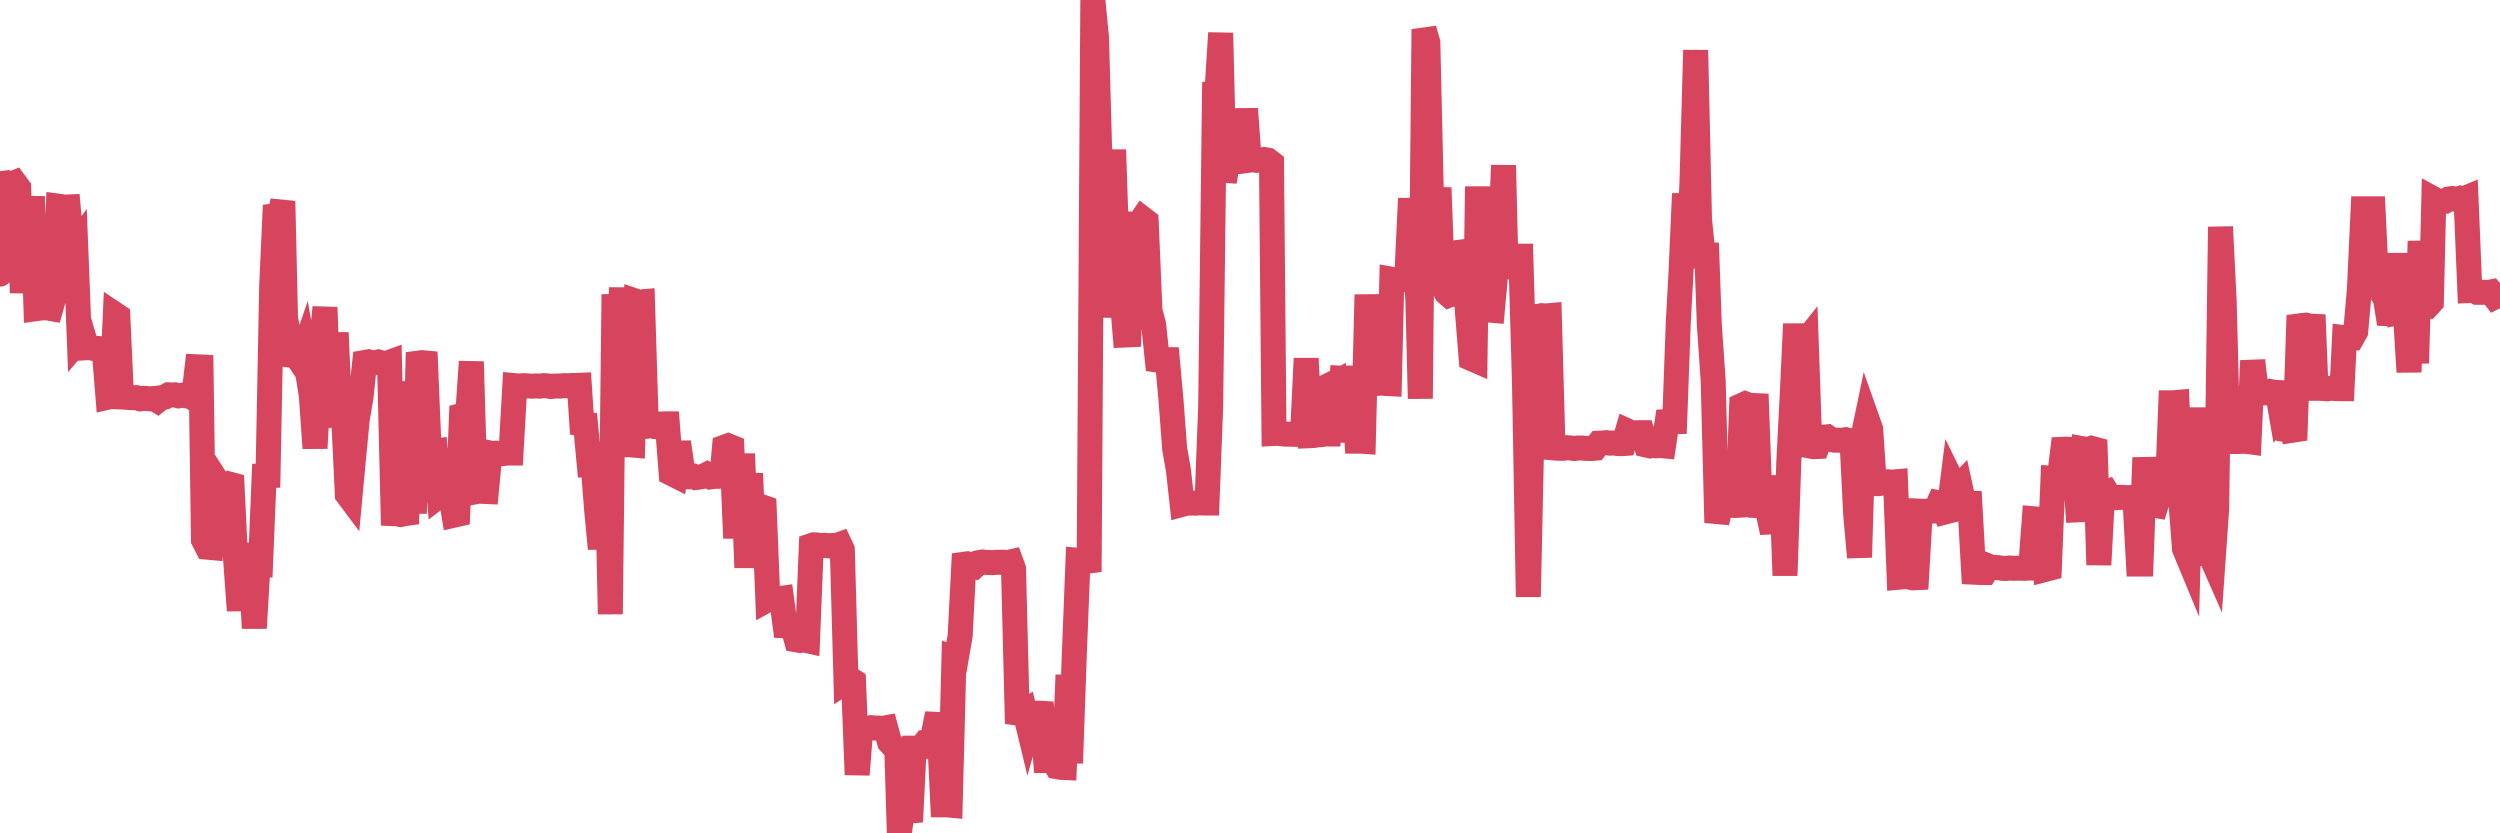 <?xml version="1.0"?><svg width="150px" height="50px" xmlns="http://www.w3.org/2000/svg" xmlns:xlink="http://www.w3.org/1999/xlink"> <polyline fill="none" stroke="#d6455d" stroke-width="1.5px" stroke-linecap="round" stroke-miterlimit="5" points="0.00,16.45 0.22,11.00 0.45,10.97 0.67,11.05 0.89,10.96 1.12,11.27 1.34,17.57 1.56,14.24 1.79,14.32 1.94,11.79 2.16,18.52 2.38,18.49 2.60,18.47 2.83,18.47 3.05,18.51 3.27,17.72 3.50,12.37 3.65,12.39 3.87,12.43 4.09,12.42 4.32,15.01 4.54,14.71 4.76,20.38 4.99,20.11 5.21,20.86 5.36,20.85 5.58,20.90 5.81,20.90 6.03,20.92 6.25,20.99 6.48,23.83 6.70,23.78 6.92,18.87 7.07,18.97 7.29,23.82 7.52,23.83 7.74,23.85 7.96,23.86 8.19,23.86 8.41,23.93 8.63,23.90 8.78,23.91 9.01,23.93 9.23,23.91 9.45,24.04 9.68,23.86 9.90,23.82 10.12,23.69 10.35,23.70 10.49,23.69 10.72,23.75 10.94,23.71 11.16,23.75 11.39,23.73 11.61,23.89 11.83,22.01 12.06,22.02 12.21,32.40 12.43,32.83 12.65,32.85 12.88,28.64 13.10,28.98 13.32,32.81 13.55,29.20 13.77,29.05 13.92,29.09 14.14,33.63 14.36,36.63 14.59,32.69 14.81,33.62 15.03,33.63 15.26,37.69 15.48,33.90 15.63,33.90 15.85,28.55 16.08,28.54 16.30,17.18 16.52,12.32 16.75,13.05 16.97,12.07 17.19,21.64 17.42,20.57 17.57,21.33 17.79,21.36 18.01,21.69 18.23,21.05 18.46,22.36 18.68,23.73 18.90,26.89 19.13,22.86 19.28,20.72 19.50,18.44 19.72,24.93 19.95,24.90 20.17,19.96 20.39,25.00 20.62,25.06 20.84,29.67 20.99,29.87 21.21,27.51 21.44,25.12 21.66,23.84 21.88,21.75 22.11,21.71 22.33,21.77 22.55,21.76 22.70,21.72 22.92,21.78 23.15,21.82 23.37,21.74 23.59,30.82 23.82,30.83 24.04,30.87 24.26,30.82 24.41,30.80 24.64,22.89 24.86,30.81 25.08,21.79 25.31,21.76 25.53,21.78 25.75,27.08 25.98,27.09 26.12,27.07 26.35,29.74 26.57,29.57 26.79,29.58 27.02,29.57 27.24,30.91 27.46,30.86 27.69,24.93 27.84,24.89 28.06,24.90 28.28,21.70 28.51,29.51 28.73,29.47 28.95,29.48 29.18,29.49 29.40,27.18 29.55,27.21 29.77,27.19 29.99,27.23 30.22,27.21 30.44,27.18 30.66,27.18 30.89,23.14 31.11,23.16 31.26,23.15 31.48,23.14 31.71,23.16 31.93,23.17 32.15,23.16 32.38,23.17 32.60,23.14 32.82,23.15 33.05,23.19 33.20,23.17 33.42,23.16 33.64,23.16 33.86,23.14 34.09,23.15 34.31,23.13 34.53,23.13 34.76,23.12 34.91,25.42 35.13,25.45 35.35,27.82 35.58,27.79 35.80,30.62 36.02,32.92 36.25,29.81 36.47,29.85 36.62,36.85 36.84,17.66 37.07,23.07 37.29,17.26 37.51,26.68 37.74,26.68 37.96,26.70 38.18,18.08 38.33,18.13 38.55,18.11 38.78,25.58 39.00,25.55 39.22,25.58 39.45,25.44 39.67,25.45 39.89,25.43 40.04,25.43 40.27,28.40 40.49,28.51 40.71,26.53 40.94,28.11 41.16,28.61 41.38,28.61 41.61,28.58 41.75,28.65 41.98,28.62 42.20,28.58 42.42,28.47 42.65,28.61 42.87,28.58 43.09,28.58 43.32,28.51 43.47,26.83 43.69,26.75 43.91,26.84 44.14,32.29 44.36,27.95 44.58,27.95 44.81,34.06 45.03,28.41 45.18,31.75 45.40,30.45 45.62,30.38 45.85,30.46 46.07,35.98 46.29,35.86 46.52,35.90 46.74,35.92 46.89,35.90 47.11,37.55 47.34,37.56 47.56,37.58 47.78,38.39 48.01,38.43 48.23,38.39 48.45,38.44 48.68,32.74 48.83,32.69 49.05,32.70 49.27,32.74 49.49,32.72 49.72,32.75 49.94,32.73 50.16,32.74 50.39,32.66 50.54,32.98 50.76,40.87 50.98,40.72 51.21,40.87 51.43,46.48 51.65,43.68 51.88,43.69 52.10,43.68 52.25,43.66 52.47,43.68 52.70,43.68 52.92,43.71 53.14,43.67 53.37,44.53 53.59,44.77 53.81,45.03 53.96,50.00 54.18,48.29 54.41,48.27 54.63,49.31 54.85,44.89 55.08,44.89 55.30,44.84 55.52,44.55 55.67,44.54 55.90,44.56 56.12,43.46 56.34,43.47 56.57,48.29 56.79,48.29 57.01,48.31 57.24,39.43 57.38,39.47 57.61,38.14 57.83,33.86 58.05,33.83 58.28,33.88 58.50,33.96 58.72,33.76 58.95,33.72 59.10,33.74 59.32,33.75 59.54,33.76 59.77,33.74 59.99,33.74 60.21,33.73 60.44,33.76 60.66,33.71 60.81,34.12 61.03,42.78 61.25,42.81 61.48,42.67 61.70,43.58 61.92,42.80 62.15,42.80 62.37,42.79 62.52,42.80 62.74,45.63 62.97,45.63 63.19,45.63 63.41,46.00 63.64,46.04 63.86,46.05 64.08,40.50 64.23,45.79 64.45,39.52 64.68,33.62 64.90,33.64 65.12,33.69 65.35,33.66 65.57,0.00 65.79,2.25 66.02,10.51 66.17,19.04 66.39,14.23 66.61,9.71 66.84,9.71 67.06,16.30 67.28,17.30 67.51,20.10 67.73,20.09 67.88,13.44 68.10,13.44 68.33,13.43 68.55,13.11 68.77,13.28 69.00,18.66 69.22,19.48 69.44,21.60 69.59,21.62 69.81,21.58 70.04,21.58 70.26,24.01 70.48,26.92 70.71,28.24 70.93,30.26 71.15,30.20 71.30,30.19 71.53,30.18 71.75,30.19 71.97,30.17 72.20,30.18 72.42,30.18 72.64,24.40 72.87,5.62 73.01,5.61 73.24,1.98 73.46,10.90 73.68,9.57 73.91,9.55 74.13,9.55 74.35,9.57 74.58,9.52 74.73,6.53 74.95,9.61 75.17,9.58 75.40,9.62 75.62,9.61 75.84,9.57 76.07,9.61 76.29,9.78 76.44,26.01 76.66,26.00 76.88,26.02 77.11,26.05 77.33,26.05 77.55,26.06 77.78,26.06 78.00,26.07 78.15,26.08 78.37,21.51 78.60,26.14 78.82,26.13 79.04,26.09 79.27,26.08 79.49,26.04 79.71,26.04 79.86,23.06 80.08,22.95 80.31,26.52 80.53,22.69 80.75,22.70 80.98,22.68 81.20,22.69 81.42,26.47 81.65,26.47 81.80,26.48 82.02,17.68 82.24,22.78 82.47,22.74 82.69,23.00 82.91,22.98 83.14,23.01 83.36,23.02 83.51,16.76 83.73,16.80 83.96,16.78 84.18,16.78 84.40,16.76 84.63,11.91 84.85,15.37 85.07,17.92 85.22,23.92 85.44,1.75 85.67,2.55 85.89,12.03 86.11,13.42 86.34,11.27 86.56,17.18 86.78,17.57 86.93,17.70 87.16,17.60 87.38,17.67 87.60,15.13 87.83,15.10 88.05,18.77 88.27,21.51 88.50,21.61 88.64,11.93 88.87,11.93 89.09,18.57 89.31,18.60 89.54,18.62 89.76,16.23 89.98,16.03 90.21,9.92 90.36,16.02 90.58,16.01 90.80,15.38 91.03,15.37 91.25,15.37 91.47,23.02 91.70,35.81 91.92,25.59 92.07,18.99 92.29,18.99 92.51,18.94 92.74,18.96 92.96,18.94 93.18,26.87 93.41,26.89 93.63,26.90 93.78,26.90 94.00,26.86 94.23,26.88 94.45,26.91 94.67,26.88 94.90,26.88 95.12,26.90 95.34,26.91 95.49,26.91 95.71,26.89 95.94,26.59 96.16,26.58 96.38,26.56 96.61,26.59 96.83,26.58 97.05,26.61 97.28,26.62 97.43,26.61 97.65,25.86 97.87,25.96 98.10,25.97 98.32,25.96 98.54,25.96 98.77,26.70 98.99,26.75 99.14,26.71 99.36,26.75 99.59,26.73 99.81,26.75 100.03,25.30 100.26,25.29 100.48,25.29 100.70,19.26 100.85,16.57 101.07,11.62 101.30,16.07 101.52,10.86 101.74,3.01 101.97,13.15 102.19,15.34 102.41,15.33 102.56,19.49 102.79,22.83 103.01,31.36 103.23,30.33 103.46,30.28 103.68,30.32 103.90,30.32 104.13,30.33 104.27,30.32 104.50,24.33 104.72,24.23 104.94,24.31 105.17,24.33 105.39,24.34 105.61,30.34 105.84,30.35 105.99,30.27 106.21,31.32 106.43,31.31 106.66,31.37 106.88,28.56 107.10,34.53 107.33,27.68 107.55,23.36 107.70,20.15 107.92,20.15 108.14,20.72 108.37,20.43 108.59,26.76 108.81,26.80 109.04,26.79 109.26,26.23 109.41,26.23 109.63,26.21 109.86,26.37 110.08,26.41 110.30,26.41 110.53,26.42 110.75,26.38 110.97,26.43 111.12,26.45 111.34,30.84 111.57,33.44 111.79,26.15 112.01,25.10 112.24,25.75 112.46,29.01 112.68,29.02 112.91,28.99 113.06,28.95 113.28,28.91 113.50,28.93 113.73,28.91 113.95,34.63 114.17,34.61 114.40,34.55 114.62,34.64 114.77,34.67 114.99,34.66 115.22,30.67 115.44,30.68 115.66,30.67 115.89,30.66 116.11,30.66 116.33,30.17 116.48,30.20 116.70,30.72 116.93,30.66 117.15,28.92 117.37,29.37 117.60,29.13 117.82,30.13 118.04,30.21 118.19,30.21 118.42,34.33 118.64,34.34 118.86,34.35 119.09,34.35 119.31,33.97 119.53,34.06 119.76,34.05 119.90,34.06 120.13,34.10 120.35,34.11 120.57,34.08 120.80,34.10 121.02,34.09 121.24,34.09 121.47,34.10 121.62,34.08 121.84,34.08 122.06,31.13 122.29,31.15 122.51,31.16 122.73,34.16 122.96,34.10 123.18,28.70 123.33,28.71 123.55,28.76 123.77,26.96 124.00,26.95 124.22,26.97 124.44,26.96 124.67,30.59 124.89,30.58 125.04,26.94 125.26,26.98 125.49,26.90 125.71,26.96 125.93,33.89 126.16,29.55 126.38,29.49 126.60,29.85 126.75,29.85 126.97,29.86 127.20,29.84 127.42,29.85 127.64,29.86 127.87,29.85 128.09,29.85 128.31,33.84 128.46,33.84 128.69,27.46 128.91,30.33 129.13,30.29 129.36,30.33 129.58,29.62 129.80,29.61 130.03,29.65 130.25,24.17 130.40,24.17 130.62,24.15 130.85,30.05 131.07,32.93 131.29,33.46 131.51,25.19 131.74,25.19 131.96,33.22 132.11,33.19 132.33,26.78 132.56,33.17 132.78,33.67 133.00,30.52 133.23,13.61 133.45,18.06 133.67,26.48 133.82,26.49 134.05,26.49 134.27,26.49 134.49,26.48 134.72,26.47 134.94,26.50 135.16,21.64 135.39,23.56 135.53,23.54 135.76,23.58 135.98,23.57 136.20,23.49 136.43,23.54 136.65,23.55 136.87,24.83 137.10,24.55 137.25,25.77 137.47,25.79 137.69,26.41 137.92,19.56 138.14,19.53 138.36,19.51 138.59,19.57 138.81,19.58 138.96,23.30 139.18,23.30 139.40,23.31 139.63,23.33 139.85,23.29 140.07,23.31 140.30,23.32 140.52,23.32 140.67,20.27 140.89,20.30 141.12,20.29 141.34,19.90 141.56,17.43 141.79,12.53 142.01,12.53 142.23,12.53 142.38,12.53 142.60,17.10 142.83,17.46 143.05,17.45 143.27,18.82 143.50,18.83 143.72,15.22 143.94,18.75 144.09,18.72 144.32,18.74 144.54,22.32 144.76,16.90 144.99,21.79 145.21,14.47 145.43,18.36 145.66,18.37 145.88,18.13 146.03,11.94 146.25,12.06 146.48,12.07 146.70,12.07 146.92,11.94 147.14,11.91 147.37,11.96 147.59,11.90 147.74,11.96 147.96,11.87 148.19,17.43 148.41,17.42 148.63,17.54 148.86,17.54 149.08,17.54 149.30,17.55 149.45,17.52 149.68,17.82 149.90,17.71 150.00,17.74 "/></svg>